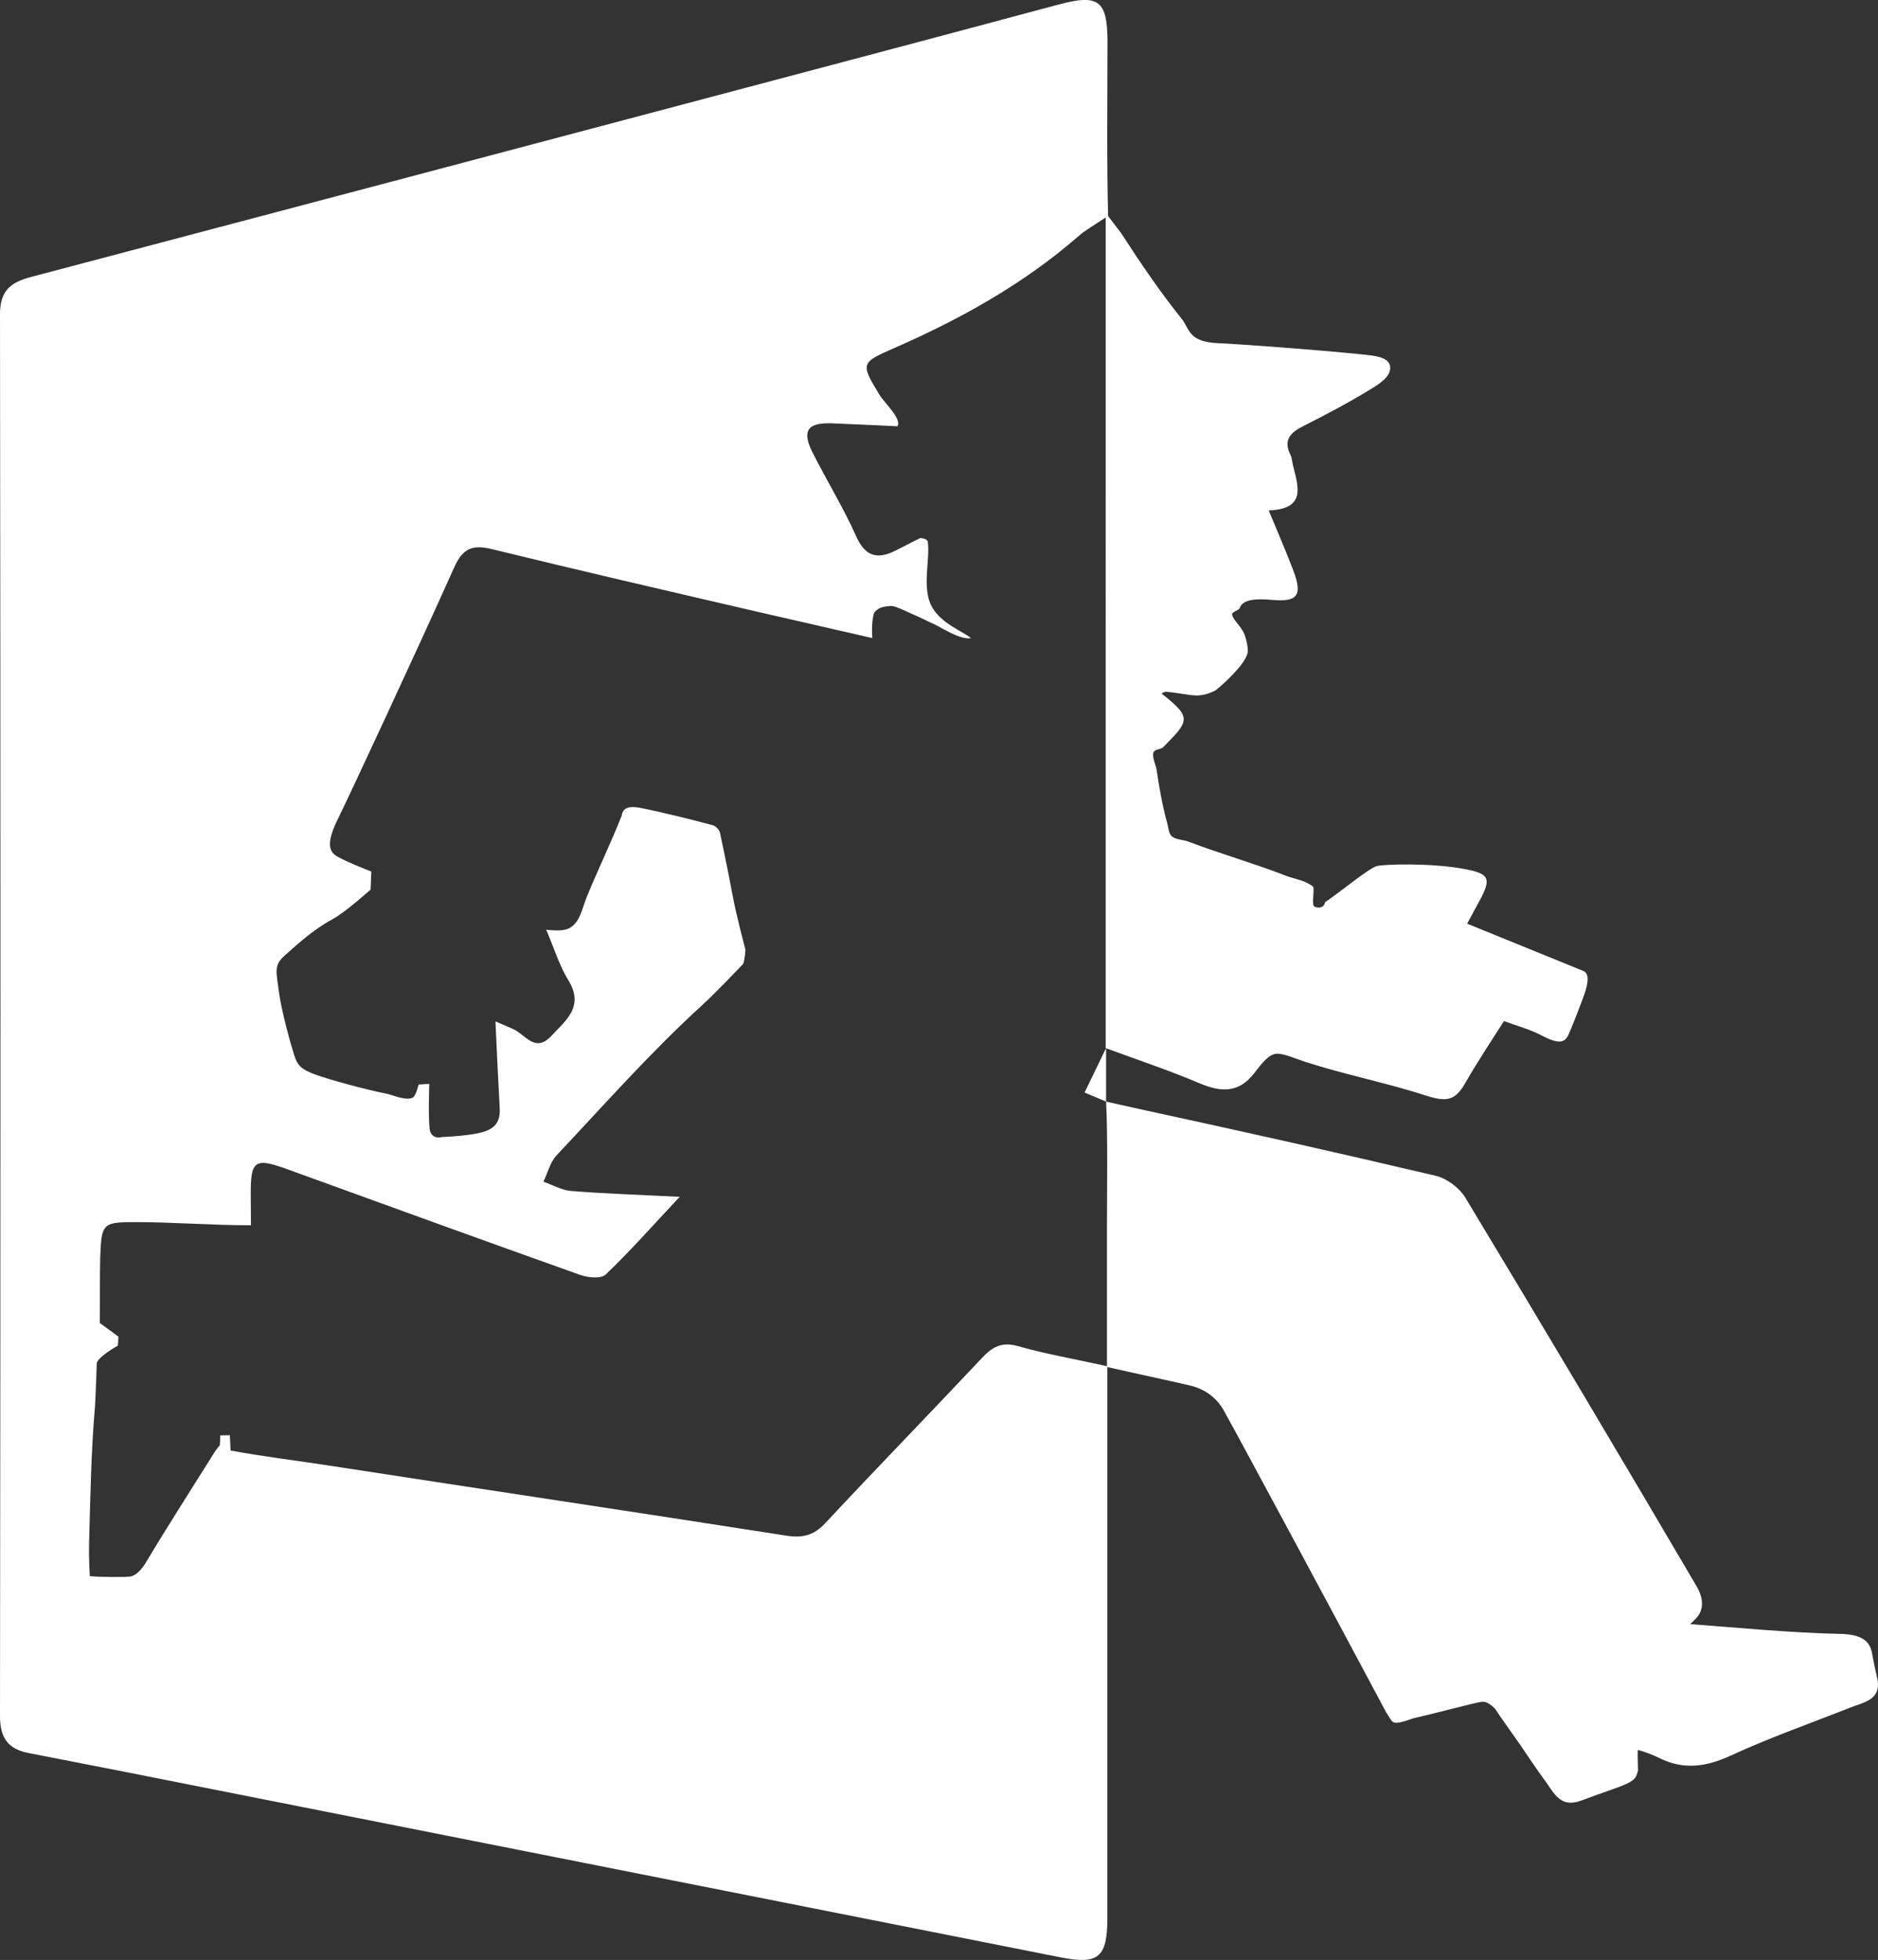 <svg xmlns="http://www.w3.org/2000/svg" id="a" width="359" height="374.64" viewBox="0 0 359 374.64"><rect x="0" y="0" width="359" height="374.64" fill="#333333" stroke="none"/><path d="M211.61 261.15c0-9.54.0-18.34.0-27.13.0-6.17.17-17.3-.17-23.45l-4.11-1.74 4.11-8.49v10.23s4.97 1.12 7.47 1.66c18.55 4.02 37.07 8.16 55.54 12.52 2.13.5 4.53 2.3 5.67 4.19 14.88 24.66 29.6 49.41 44.19 74.25.66 1.13 1.26 2.64.97 4.15s-1.33 2.26-2.18 3.11c8.06.6 19.53 1.69 28.49 1.86 3.65.07 5.73.96 6.24 3.55.0.0.58 3.13.97 4.7 1.07 4.35-2.45 4.79-5.15 5.86-7.58 3.01-15.31 5.7-22.71 9.12-4.73 2.19-9.07 2.85-13.78.49-.99-.5-2.63-1.16-4.08-1.54-.05 1.55.05 3.15.05 3.95-.34 1.19-.48 1.68-2 2.44s-4.7 1.72-8.81 3.28-5.26-1.49-7.01-3.84c-1.49-2-2.86-4.1-4.27-6.16-2.11-3.08-4.27-5.98-5.26-7.58-.88-.79-1.66-1.43-2.64-1.27-1.74.28-8.35 2.1-12.85 3.11-4.61 1.6-3.86.94-5.32-1.13-9.32-17.48-28.68-53.52-30.79-57.23-1.68-3.38-4.6-4.65-6.11-5.07s-10.28-2.29-16.39-3.68c0 2.55.0 4.46.0 6.37.0 33 0 66 0 99 0 7.51-1.73 8.9-8.96 7.46-59.59-11.82-119.18-23.63-178.77-35.44-6.2-1.23-12.42-2.4-18.62-3.64C1.52 334.3.0 332.15.0 328.04.11 238.71.12 149.38.0 60.05c0-4.53 2.08-6.09 5.9-7.1 48.29-12.74 96.57-25.54 144.85-38.34 17.22-4.56 34.43-9.13 51.64-13.75 7.61-2.04 9.31-.79 9.32 7.11.0 9.83-.16 23.52.12 33.35l2.47 3.22c3.7 5.73 7.56 11.4 11.83 16.71 1.31 2 1.39 4.13 6.77 4.35 3.2.13 18.59 1.22 27.86 2.19 1.72.18 4.78.39 4.98 2.3s-2.08 3.29-3.57 4.21c-4.24 2.62-8.68 4.94-13.13 7.2-2.45 1.24-3.74 2.67-2.35 5.47.29.58.31 1.29.47 1.93.96 4.03 2.68 8.38-4.63 8.67 1.8 4.38 3.4 8 4.78 11.7 1.7 4.57.68 5.83-4.1 5.4-3.76-.34-5.74.08-6.26 1.62-.09.27-1.42.73-1.42 1.07.0 1.01 1.65 2.19 2.37 3.91.29.69.66 2.33.63 3.1.11 2.22-5.26 6.95-6.21 7.62-1.2.62-2.48.98-3.75.95-1.22-.03-3.91-.59-5.51-.69-.71-.04-.99.35-.99.35 5.93 4.61 5.19 5.24.28 10.23-.44.45-1.66.33-1.88 1.07-.25.82.53 2.51.63 3.24.48 3.45 1.14 6.96 2 10.13.24.68.25 1.94.85 2.54.67.67 2.35.73 3.12 1.03 6.22 2.36 12.64 4.19 18.85 6.59 1.66.64 3.3.75 5.04 1.99.39.28-.2 3.25.19 3.76.23.3 1.21.44 1.69.09s.48-1.16.75-.99c-.82.3-.22.27.06-.05 3.33-2.35 8.13-6.31 9.55-6.68s10.46-.6 16.48.51c5.08.93 5.57 1.75 2.97 6.46-.63 1.15-1.25 2.3-2.19 4.04 6.47 2.66 20.57 8.35 21.51 8.75s2.16.47 1.13 4.05c-.32 1.11-2.77 7.43-3.29 8.47-.75 1.51-1.79 1.86-5.34-.01-2.04-1.08-4.33-1.66-6.97-2.64-2.32 3.63-5.25 8.07-7.36 11.78-1.9 3.34-3.46 3.79-7.59 2.45-7.59-2.47-15.48-3.98-23.07-6.45-1.88-.61-3.98-1.55-5.3-1.55-1.64.0-3.06 1.98-4.42 3.73-3.05 3.93-6.49 3.62-10.62 1.86-5.59-2.38-11.38-4.29-17.78-6.66V41.57c-2.33 1.57-3.84 2.39-5.1 3.49-10.53 9.19-22.55 15.88-35.27 21.45-6.47 2.83-6.5 2.93-2.93 8.86 1.01 1.67 4.39 4.71 3.49 6.11.0.0-8.58-.41-12.46-.56-4.75-.18-5.87 1.41-3.74 5.62 2.7 5.35 5.86 10.48 8.3 15.94 1.87 4.19 4.33 4.47 7.91 2.58 1.42-.75 4.38-2.22 4.38-2.22s1.32.08 1.41.71c.49 3.23-1.18 8.93.78 12.42 1.85 3.3 5.86 4.66 7.48 6-1.98.42-5.64-2.02-6.97-2.62-1.37-.61-2.69-1.32-4.07-1.9-1.09-.46-3.45-1.68-4.28-1.62-1.52.1-2.41.31-3.18 1.27-.64 1.91-.35 4.87-.35 4.87s-15.32-3.5-22.56-5.17c-16.7-3.88-33.41-7.73-50.06-11.81-3.75-.92-5.64-.28-7.32 3.47-7.21 16.11-20.2 43.99-22.22 48.06s-1.81 5.83-.68 6.82 7.06 3.25 7.06 3.25l-.14 3.46s-4.93 4.43-7.38 5.72c-3.65 1.93-7.09 5.15-9.14 6.98s-1.46 3.18-1.01 6.78 2.28 10.16 2.92 12.14 1.27 2.68 3.88 3.67 10.2 3.04 13.78 3.72c1.05.2 3.53 1.35 4.92.8.71-.28 1.2-2.54 1.2-2.54l2.05-.14s-.21 6.42.07 8.61 2.4 1.55 2.4 1.55 4.45-.15 7.24-.81 3.91-1.99 3.75-4.74c-.3-5.31-.53-10.62-.81-16.55 1.49.64 2.46 1.05 3.42 1.48 2.31 1.03 4.14 4.63 7.26 1.3 2.83-3.02 6.33-5.63 3.25-10.65-1.72-2.8-2.69-6.05-4.23-9.66 1.59.21 3.38.23 4.34-.25 2.13-1.06 2.47-3.69 3.46-6.12 1.95-4.78 4.74-10.61 6.63-15.41.21-1.62 1.48-1.84 3.32-1.55 4.03.76 11.65 2.68 14.19 3.39.97.42 1.27 1.34 1.27 1.34s1.63 7.65 2.36 11.73c.73 4.03 2.51 10.65 2.51 10.65s-.05 1.76-.42 2.75c0 0-5.1 5.4-7.87 7.92-9.83 8.96-18.68 18.99-27.81 28.69-1.23 1.31-1.69 3.34-2.51 5.03 1.77.62 3.52 1.64 5.33 1.78 6.41.51 12.85.72 20.72 1.11-5.32 5.68-9.55 10.47-14.15 14.86-.88.84-3.41.59-4.9.06-18.66-6.64-37.28-13.42-55.9-20.17-6.25-2.27-7.07-1.76-7.05 4.74.0 1.75.04 4.18.04 5.95-7.6.0-14.75-.59-21.84-.6-6.51-.01-6.73.17-6.97 6.66-.1 2.66-.04 11.48-.09 12.62l3.57 2.61-.1 1.71s-3.76 2.1-4.04 3.33c0 0-.19 5.85-.34 8.26-.76 8.79-.89 17.67-1.14 26.49-.06 2.01.14 5.99.14 5.99 1.95.19 6.9.22 7.82.06s2.03-1.22 2.85-2.58c4.28-7.14 8.78-14.15 13.2-21.2.43-.69 1-1.29.91-1.18.16.03.16-2 .16-2l1.84-.04.14 2.93c6.58 1.21 12.63 1.92 18.79 2.87 29.12 4.49 58.26 8.84 87.37 13.39 3.12.49 5.28.02 7.51-2.37 9.88-10.59 19.99-20.97 29.91-31.53 2.01-2.15 3.81-3.2 6.92-2.32 5.25 1.49 10.66 2.43 17.01 3.83z" style="fill:#fff; stroke-width:0px;"/></svg>